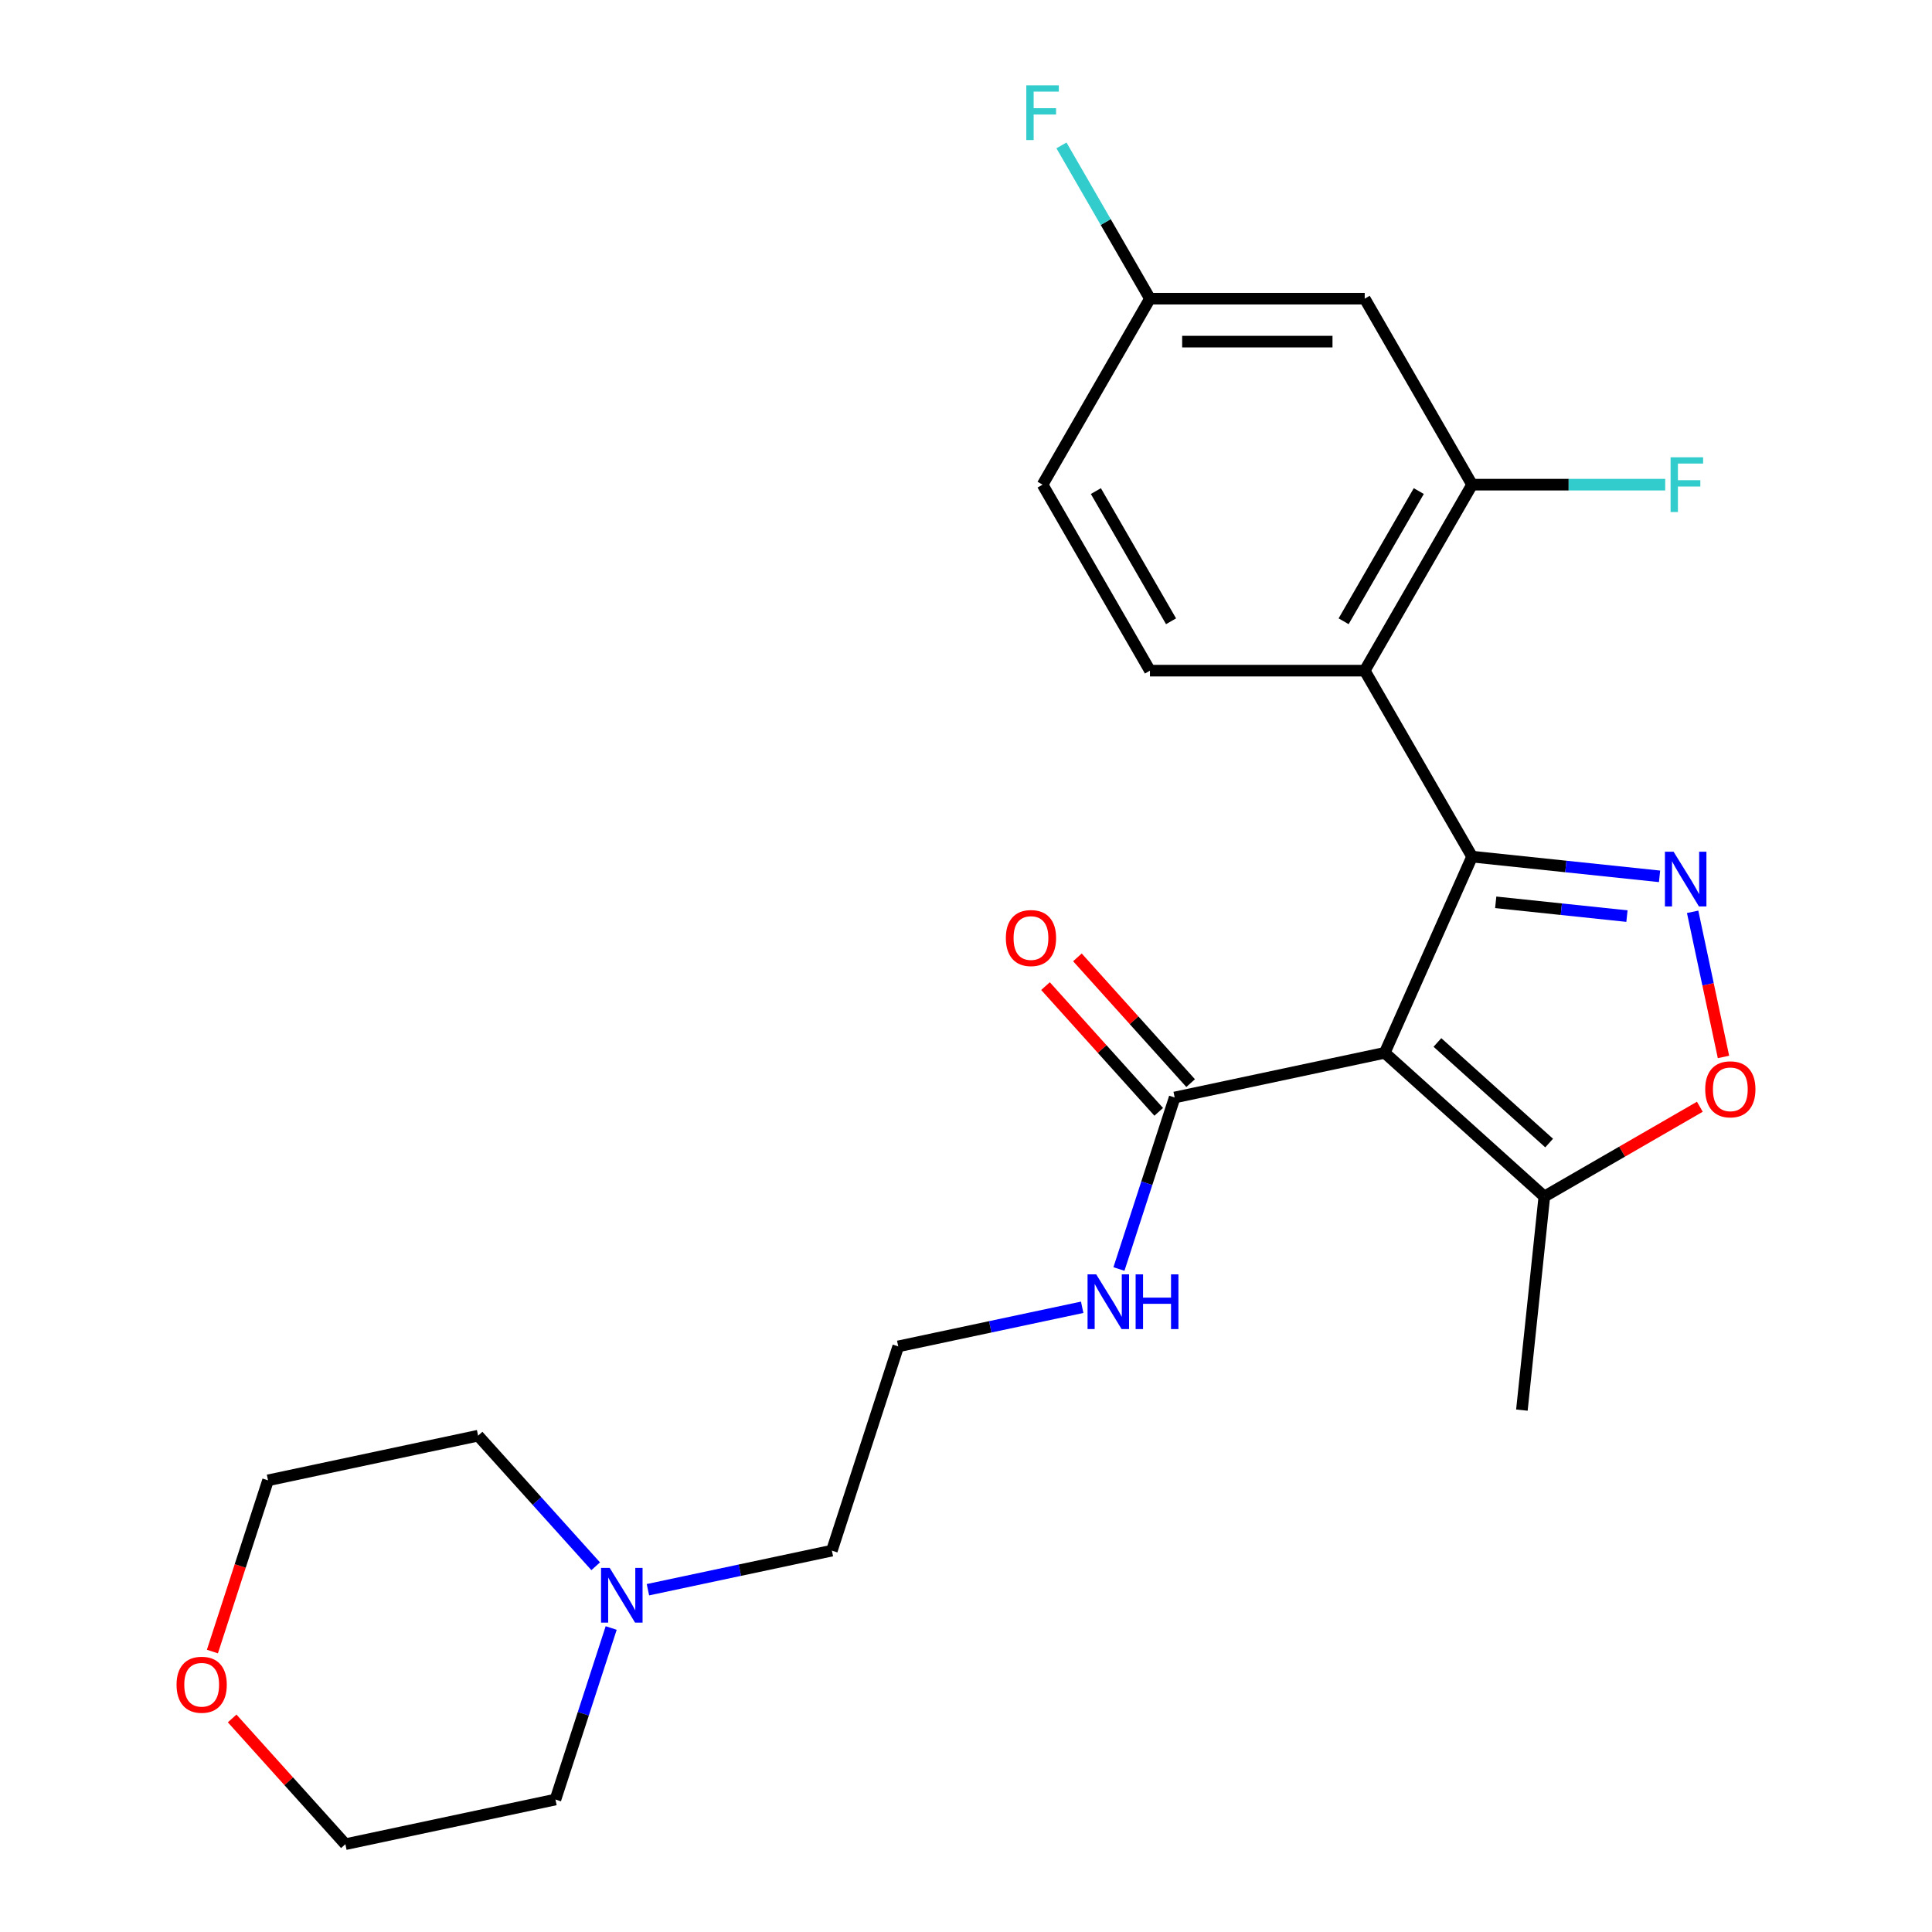 <?xml version='1.0' encoding='iso-8859-1'?>
<svg version='1.1' baseProfile='full'
              xmlns='http://www.w3.org/2000/svg'
                      xmlns:rdkit='http://www.rdkit.org/xml'
                      xmlns:xlink='http://www.w3.org/1999/xlink'
                  xml:space='preserve'
width='1000px' height='1000px' viewBox='0 0 1000 1000'>
<!-- END OF HEADER -->
<rect style='opacity:1.0;fill:#FFFFFF;stroke:none' width='1000' height='1000' x='0' y='0'> </rect>
<path class='bond-0' d='M 761.952,443.393 L 716.739,544.943' style='fill:none;fill-rule:evenodd;stroke:#000000;stroke-width:6px;stroke-linecap:butt;stroke-linejoin:miter;stroke-opacity:1' />
<path class='bond-1' d='M 761.952,443.393 L 810.468,448.492' style='fill:none;fill-rule:evenodd;stroke:#000000;stroke-width:6px;stroke-linecap:butt;stroke-linejoin:miter;stroke-opacity:1' />
<path class='bond-1' d='M 810.468,448.492 L 858.984,453.592' style='fill:none;fill-rule:evenodd;stroke:#0000FF;stroke-width:6px;stroke-linecap:butt;stroke-linejoin:miter;stroke-opacity:1' />
<path class='bond-1' d='M 774.183,467.033 L 808.144,470.602' style='fill:none;fill-rule:evenodd;stroke:#000000;stroke-width:6px;stroke-linecap:butt;stroke-linejoin:miter;stroke-opacity:1' />
<path class='bond-1' d='M 808.144,470.602 L 842.105,474.172' style='fill:none;fill-rule:evenodd;stroke:#0000FF;stroke-width:6px;stroke-linecap:butt;stroke-linejoin:miter;stroke-opacity:1' />
<path class='bond-2' d='M 761.952,443.393 L 706.372,347.126' style='fill:none;fill-rule:evenodd;stroke:#000000;stroke-width:6px;stroke-linecap:butt;stroke-linejoin:miter;stroke-opacity:1' />
<path class='bond-4' d='M 716.739,544.943 L 799.347,619.323' style='fill:none;fill-rule:evenodd;stroke:#000000;stroke-width:6px;stroke-linecap:butt;stroke-linejoin:miter;stroke-opacity:1' />
<path class='bond-4' d='M 744.006,539.578 L 801.832,591.644' style='fill:none;fill-rule:evenodd;stroke:#000000;stroke-width:6px;stroke-linecap:butt;stroke-linejoin:miter;stroke-opacity:1' />
<path class='bond-5' d='M 716.739,544.943 L 608.009,568.054' style='fill:none;fill-rule:evenodd;stroke:#000000;stroke-width:6px;stroke-linecap:butt;stroke-linejoin:miter;stroke-opacity:1' />
<path class='bond-3' d='M 876.103,471.951 L 884.087,509.514' style='fill:none;fill-rule:evenodd;stroke:#0000FF;stroke-width:6px;stroke-linecap:butt;stroke-linejoin:miter;stroke-opacity:1' />
<path class='bond-3' d='M 884.087,509.514 L 892.072,547.077' style='fill:none;fill-rule:evenodd;stroke:#FF0000;stroke-width:6px;stroke-linecap:butt;stroke-linejoin:miter;stroke-opacity:1' />
<path class='bond-6' d='M 706.372,347.126 L 761.952,250.859' style='fill:none;fill-rule:evenodd;stroke:#000000;stroke-width:6px;stroke-linecap:butt;stroke-linejoin:miter;stroke-opacity:1' />
<path class='bond-6' d='M 695.456,321.57 L 734.362,254.183' style='fill:none;fill-rule:evenodd;stroke:#000000;stroke-width:6px;stroke-linecap:butt;stroke-linejoin:miter;stroke-opacity:1' />
<path class='bond-7' d='M 706.372,347.126 L 595.212,347.126' style='fill:none;fill-rule:evenodd;stroke:#000000;stroke-width:6px;stroke-linecap:butt;stroke-linejoin:miter;stroke-opacity:1' />
<path class='bond-24' d='M 879.835,572.853 L 839.591,596.088' style='fill:none;fill-rule:evenodd;stroke:#FF0000;stroke-width:6px;stroke-linecap:butt;stroke-linejoin:miter;stroke-opacity:1' />
<path class='bond-24' d='M 839.591,596.088 L 799.347,619.323' style='fill:none;fill-rule:evenodd;stroke:#000000;stroke-width:6px;stroke-linecap:butt;stroke-linejoin:miter;stroke-opacity:1' />
<path class='bond-19' d='M 799.347,619.323 L 787.728,729.874' style='fill:none;fill-rule:evenodd;stroke:#000000;stroke-width:6px;stroke-linecap:butt;stroke-linejoin:miter;stroke-opacity:1' />
<path class='bond-10' d='M 616.269,560.616 L 586.969,528.074' style='fill:none;fill-rule:evenodd;stroke:#000000;stroke-width:6px;stroke-linecap:butt;stroke-linejoin:miter;stroke-opacity:1' />
<path class='bond-10' d='M 586.969,528.074 L 557.668,495.532' style='fill:none;fill-rule:evenodd;stroke:#FF0000;stroke-width:6px;stroke-linecap:butt;stroke-linejoin:miter;stroke-opacity:1' />
<path class='bond-10' d='M 599.748,575.492 L 570.447,542.95' style='fill:none;fill-rule:evenodd;stroke:#000000;stroke-width:6px;stroke-linecap:butt;stroke-linejoin:miter;stroke-opacity:1' />
<path class='bond-10' d='M 570.447,542.95 L 541.147,510.409' style='fill:none;fill-rule:evenodd;stroke:#FF0000;stroke-width:6px;stroke-linecap:butt;stroke-linejoin:miter;stroke-opacity:1' />
<path class='bond-11' d='M 608.009,568.054 L 593.585,612.444' style='fill:none;fill-rule:evenodd;stroke:#000000;stroke-width:6px;stroke-linecap:butt;stroke-linejoin:miter;stroke-opacity:1' />
<path class='bond-11' d='M 593.585,612.444 L 579.162,656.834' style='fill:none;fill-rule:evenodd;stroke:#0000FF;stroke-width:6px;stroke-linecap:butt;stroke-linejoin:miter;stroke-opacity:1' />
<path class='bond-8' d='M 761.952,250.859 L 706.372,154.592' style='fill:none;fill-rule:evenodd;stroke:#000000;stroke-width:6px;stroke-linecap:butt;stroke-linejoin:miter;stroke-opacity:1' />
<path class='bond-14' d='M 761.952,250.859 L 811.932,250.859' style='fill:none;fill-rule:evenodd;stroke:#000000;stroke-width:6px;stroke-linecap:butt;stroke-linejoin:miter;stroke-opacity:1' />
<path class='bond-14' d='M 811.932,250.859 L 861.913,250.859' style='fill:none;fill-rule:evenodd;stroke:#33CCCC;stroke-width:6px;stroke-linecap:butt;stroke-linejoin:miter;stroke-opacity:1' />
<path class='bond-15' d='M 595.212,347.126 L 539.633,250.859' style='fill:none;fill-rule:evenodd;stroke:#000000;stroke-width:6px;stroke-linecap:butt;stroke-linejoin:miter;stroke-opacity:1' />
<path class='bond-15' d='M 606.129,321.57 L 567.223,254.183' style='fill:none;fill-rule:evenodd;stroke:#000000;stroke-width:6px;stroke-linecap:butt;stroke-linejoin:miter;stroke-opacity:1' />
<path class='bond-25' d='M 706.372,154.592 L 595.212,154.592' style='fill:none;fill-rule:evenodd;stroke:#000000;stroke-width:6px;stroke-linecap:butt;stroke-linejoin:miter;stroke-opacity:1' />
<path class='bond-25' d='M 689.698,176.824 L 611.886,176.824' style='fill:none;fill-rule:evenodd;stroke:#000000;stroke-width:6px;stroke-linecap:butt;stroke-linejoin:miter;stroke-opacity:1' />
<path class='bond-9' d='M 335.366,822.841 L 382.972,812.722' style='fill:none;fill-rule:evenodd;stroke:#0000FF;stroke-width:6px;stroke-linecap:butt;stroke-linejoin:miter;stroke-opacity:1' />
<path class='bond-9' d='M 382.972,812.722 L 430.578,802.604' style='fill:none;fill-rule:evenodd;stroke:#000000;stroke-width:6px;stroke-linecap:butt;stroke-linejoin:miter;stroke-opacity:1' />
<path class='bond-20' d='M 316.343,842.654 L 301.92,887.044' style='fill:none;fill-rule:evenodd;stroke:#0000FF;stroke-width:6px;stroke-linecap:butt;stroke-linejoin:miter;stroke-opacity:1' />
<path class='bond-20' d='M 301.92,887.044 L 287.497,931.434' style='fill:none;fill-rule:evenodd;stroke:#000000;stroke-width:6px;stroke-linecap:butt;stroke-linejoin:miter;stroke-opacity:1' />
<path class='bond-21' d='M 308.328,810.701 L 277.897,776.904' style='fill:none;fill-rule:evenodd;stroke:#0000FF;stroke-width:6px;stroke-linecap:butt;stroke-linejoin:miter;stroke-opacity:1' />
<path class='bond-21' d='M 277.897,776.904 L 247.467,743.107' style='fill:none;fill-rule:evenodd;stroke:#000000;stroke-width:6px;stroke-linecap:butt;stroke-linejoin:miter;stroke-opacity:1' />
<path class='bond-17' d='M 560.139,676.647 L 512.534,686.765' style='fill:none;fill-rule:evenodd;stroke:#0000FF;stroke-width:6px;stroke-linecap:butt;stroke-linejoin:miter;stroke-opacity:1' />
<path class='bond-17' d='M 512.534,686.765 L 464.928,696.884' style='fill:none;fill-rule:evenodd;stroke:#000000;stroke-width:6px;stroke-linecap:butt;stroke-linejoin:miter;stroke-opacity:1' />
<path class='bond-12' d='M 109.942,854.839 L 124.339,810.529' style='fill:none;fill-rule:evenodd;stroke:#FF0000;stroke-width:6px;stroke-linecap:butt;stroke-linejoin:miter;stroke-opacity:1' />
<path class='bond-12' d='M 124.339,810.529 L 138.736,766.219' style='fill:none;fill-rule:evenodd;stroke:#000000;stroke-width:6px;stroke-linecap:butt;stroke-linejoin:miter;stroke-opacity:1' />
<path class='bond-26' d='M 120.165,889.462 L 149.466,922.004' style='fill:none;fill-rule:evenodd;stroke:#FF0000;stroke-width:6px;stroke-linecap:butt;stroke-linejoin:miter;stroke-opacity:1' />
<path class='bond-26' d='M 149.466,922.004 L 178.766,954.545' style='fill:none;fill-rule:evenodd;stroke:#000000;stroke-width:6px;stroke-linecap:butt;stroke-linejoin:miter;stroke-opacity:1' />
<path class='bond-13' d='M 595.212,154.592 L 539.633,250.859' style='fill:none;fill-rule:evenodd;stroke:#000000;stroke-width:6px;stroke-linecap:butt;stroke-linejoin:miter;stroke-opacity:1' />
<path class='bond-16' d='M 595.212,154.592 L 572.312,114.928' style='fill:none;fill-rule:evenodd;stroke:#000000;stroke-width:6px;stroke-linecap:butt;stroke-linejoin:miter;stroke-opacity:1' />
<path class='bond-16' d='M 572.312,114.928 L 549.412,75.264' style='fill:none;fill-rule:evenodd;stroke:#33CCCC;stroke-width:6px;stroke-linecap:butt;stroke-linejoin:miter;stroke-opacity:1' />
<path class='bond-18' d='M 464.928,696.884 L 430.578,802.604' style='fill:none;fill-rule:evenodd;stroke:#000000;stroke-width:6px;stroke-linecap:butt;stroke-linejoin:miter;stroke-opacity:1' />
<path class='bond-22' d='M 287.497,931.434 L 178.766,954.545' style='fill:none;fill-rule:evenodd;stroke:#000000;stroke-width:6px;stroke-linecap:butt;stroke-linejoin:miter;stroke-opacity:1' />
<path class='bond-23' d='M 247.467,743.107 L 138.736,766.219' style='fill:none;fill-rule:evenodd;stroke:#000000;stroke-width:6px;stroke-linecap:butt;stroke-linejoin:miter;stroke-opacity:1' />
<path  class='atom-2' d='M 866.243 440.852
L 875.523 455.852
Q 876.443 457.332, 877.923 460.012
Q 879.403 462.692, 879.483 462.852
L 879.483 440.852
L 883.243 440.852
L 883.243 469.172
L 879.363 469.172
L 869.403 452.772
Q 868.243 450.852, 867.003 448.652
Q 865.803 446.452, 865.443 445.772
L 865.443 469.172
L 861.763 469.172
L 861.763 440.852
L 866.243 440.852
' fill='#0000FF'/>
<path  class='atom-4' d='M 882.614 563.823
Q 882.614 557.023, 885.974 553.223
Q 889.334 549.423, 895.614 549.423
Q 901.894 549.423, 905.254 553.223
Q 908.614 557.023, 908.614 563.823
Q 908.614 570.703, 905.214 574.623
Q 901.814 578.503, 895.614 578.503
Q 889.374 578.503, 885.974 574.623
Q 882.614 570.743, 882.614 563.823
M 895.614 575.303
Q 899.934 575.303, 902.254 572.423
Q 904.614 569.503, 904.614 563.823
Q 904.614 558.263, 902.254 555.463
Q 899.934 552.623, 895.614 552.623
Q 891.294 552.623, 888.934 555.423
Q 886.614 558.223, 886.614 563.823
Q 886.614 569.543, 888.934 572.423
Q 891.294 575.303, 895.614 575.303
' fill='#FF0000'/>
<path  class='atom-10' d='M 315.587 811.555
L 324.867 826.555
Q 325.787 828.035, 327.267 830.715
Q 328.747 833.395, 328.827 833.555
L 328.827 811.555
L 332.587 811.555
L 332.587 839.875
L 328.707 839.875
L 318.747 823.475
Q 317.587 821.555, 316.347 819.355
Q 315.147 817.155, 314.787 816.475
L 314.787 839.875
L 311.107 839.875
L 311.107 811.555
L 315.587 811.555
' fill='#0000FF'/>
<path  class='atom-11' d='M 520.628 485.526
Q 520.628 478.726, 523.988 474.926
Q 527.348 471.126, 533.628 471.126
Q 539.908 471.126, 543.268 474.926
Q 546.628 478.726, 546.628 485.526
Q 546.628 492.406, 543.228 496.326
Q 539.828 500.206, 533.628 500.206
Q 527.388 500.206, 523.988 496.326
Q 520.628 492.446, 520.628 485.526
M 533.628 497.006
Q 537.948 497.006, 540.268 494.126
Q 542.628 491.206, 542.628 485.526
Q 542.628 479.966, 540.268 477.166
Q 537.948 474.326, 533.628 474.326
Q 529.308 474.326, 526.948 477.126
Q 524.628 479.926, 524.628 485.526
Q 524.628 491.246, 526.948 494.126
Q 529.308 497.006, 533.628 497.006
' fill='#FF0000'/>
<path  class='atom-12' d='M 567.398 659.613
L 576.678 674.613
Q 577.598 676.093, 579.078 678.773
Q 580.558 681.453, 580.638 681.613
L 580.638 659.613
L 584.398 659.613
L 584.398 687.933
L 580.518 687.933
L 570.558 671.533
Q 569.398 669.613, 568.158 667.413
Q 566.958 665.213, 566.598 664.533
L 566.598 687.933
L 562.918 687.933
L 562.918 659.613
L 567.398 659.613
' fill='#0000FF'/>
<path  class='atom-12' d='M 587.798 659.613
L 591.638 659.613
L 591.638 671.653
L 606.118 671.653
L 606.118 659.613
L 609.958 659.613
L 609.958 687.933
L 606.118 687.933
L 606.118 674.853
L 591.638 674.853
L 591.638 687.933
L 587.798 687.933
L 587.798 659.613
' fill='#0000FF'/>
<path  class='atom-13' d='M 91.386 872.018
Q 91.386 865.218, 94.746 861.418
Q 98.106 857.618, 104.386 857.618
Q 110.666 857.618, 114.026 861.418
Q 117.386 865.218, 117.386 872.018
Q 117.386 878.898, 113.986 882.818
Q 110.586 886.698, 104.386 886.698
Q 98.146 886.698, 94.746 882.818
Q 91.386 878.938, 91.386 872.018
M 104.386 883.498
Q 108.706 883.498, 111.026 880.618
Q 113.386 877.698, 113.386 872.018
Q 113.386 866.458, 111.026 863.658
Q 108.706 860.818, 104.386 860.818
Q 100.066 860.818, 97.706 863.618
Q 95.386 866.418, 95.386 872.018
Q 95.386 877.738, 97.706 880.618
Q 100.066 883.498, 104.386 883.498
' fill='#FF0000'/>
<path  class='atom-15' d='M 864.692 236.699
L 881.532 236.699
L 881.532 239.939
L 868.492 239.939
L 868.492 248.539
L 880.092 248.539
L 880.092 251.819
L 868.492 251.819
L 868.492 265.019
L 864.692 265.019
L 864.692 236.699
' fill='#33CCCC'/>
<path  class='atom-17' d='M 531.213 44.165
L 548.053 44.165
L 548.053 47.405
L 535.013 47.405
L 535.013 56.005
L 546.613 56.005
L 546.613 59.285
L 535.013 59.285
L 535.013 72.485
L 531.213 72.485
L 531.213 44.165
' fill='#33CCCC'/>
</svg>
